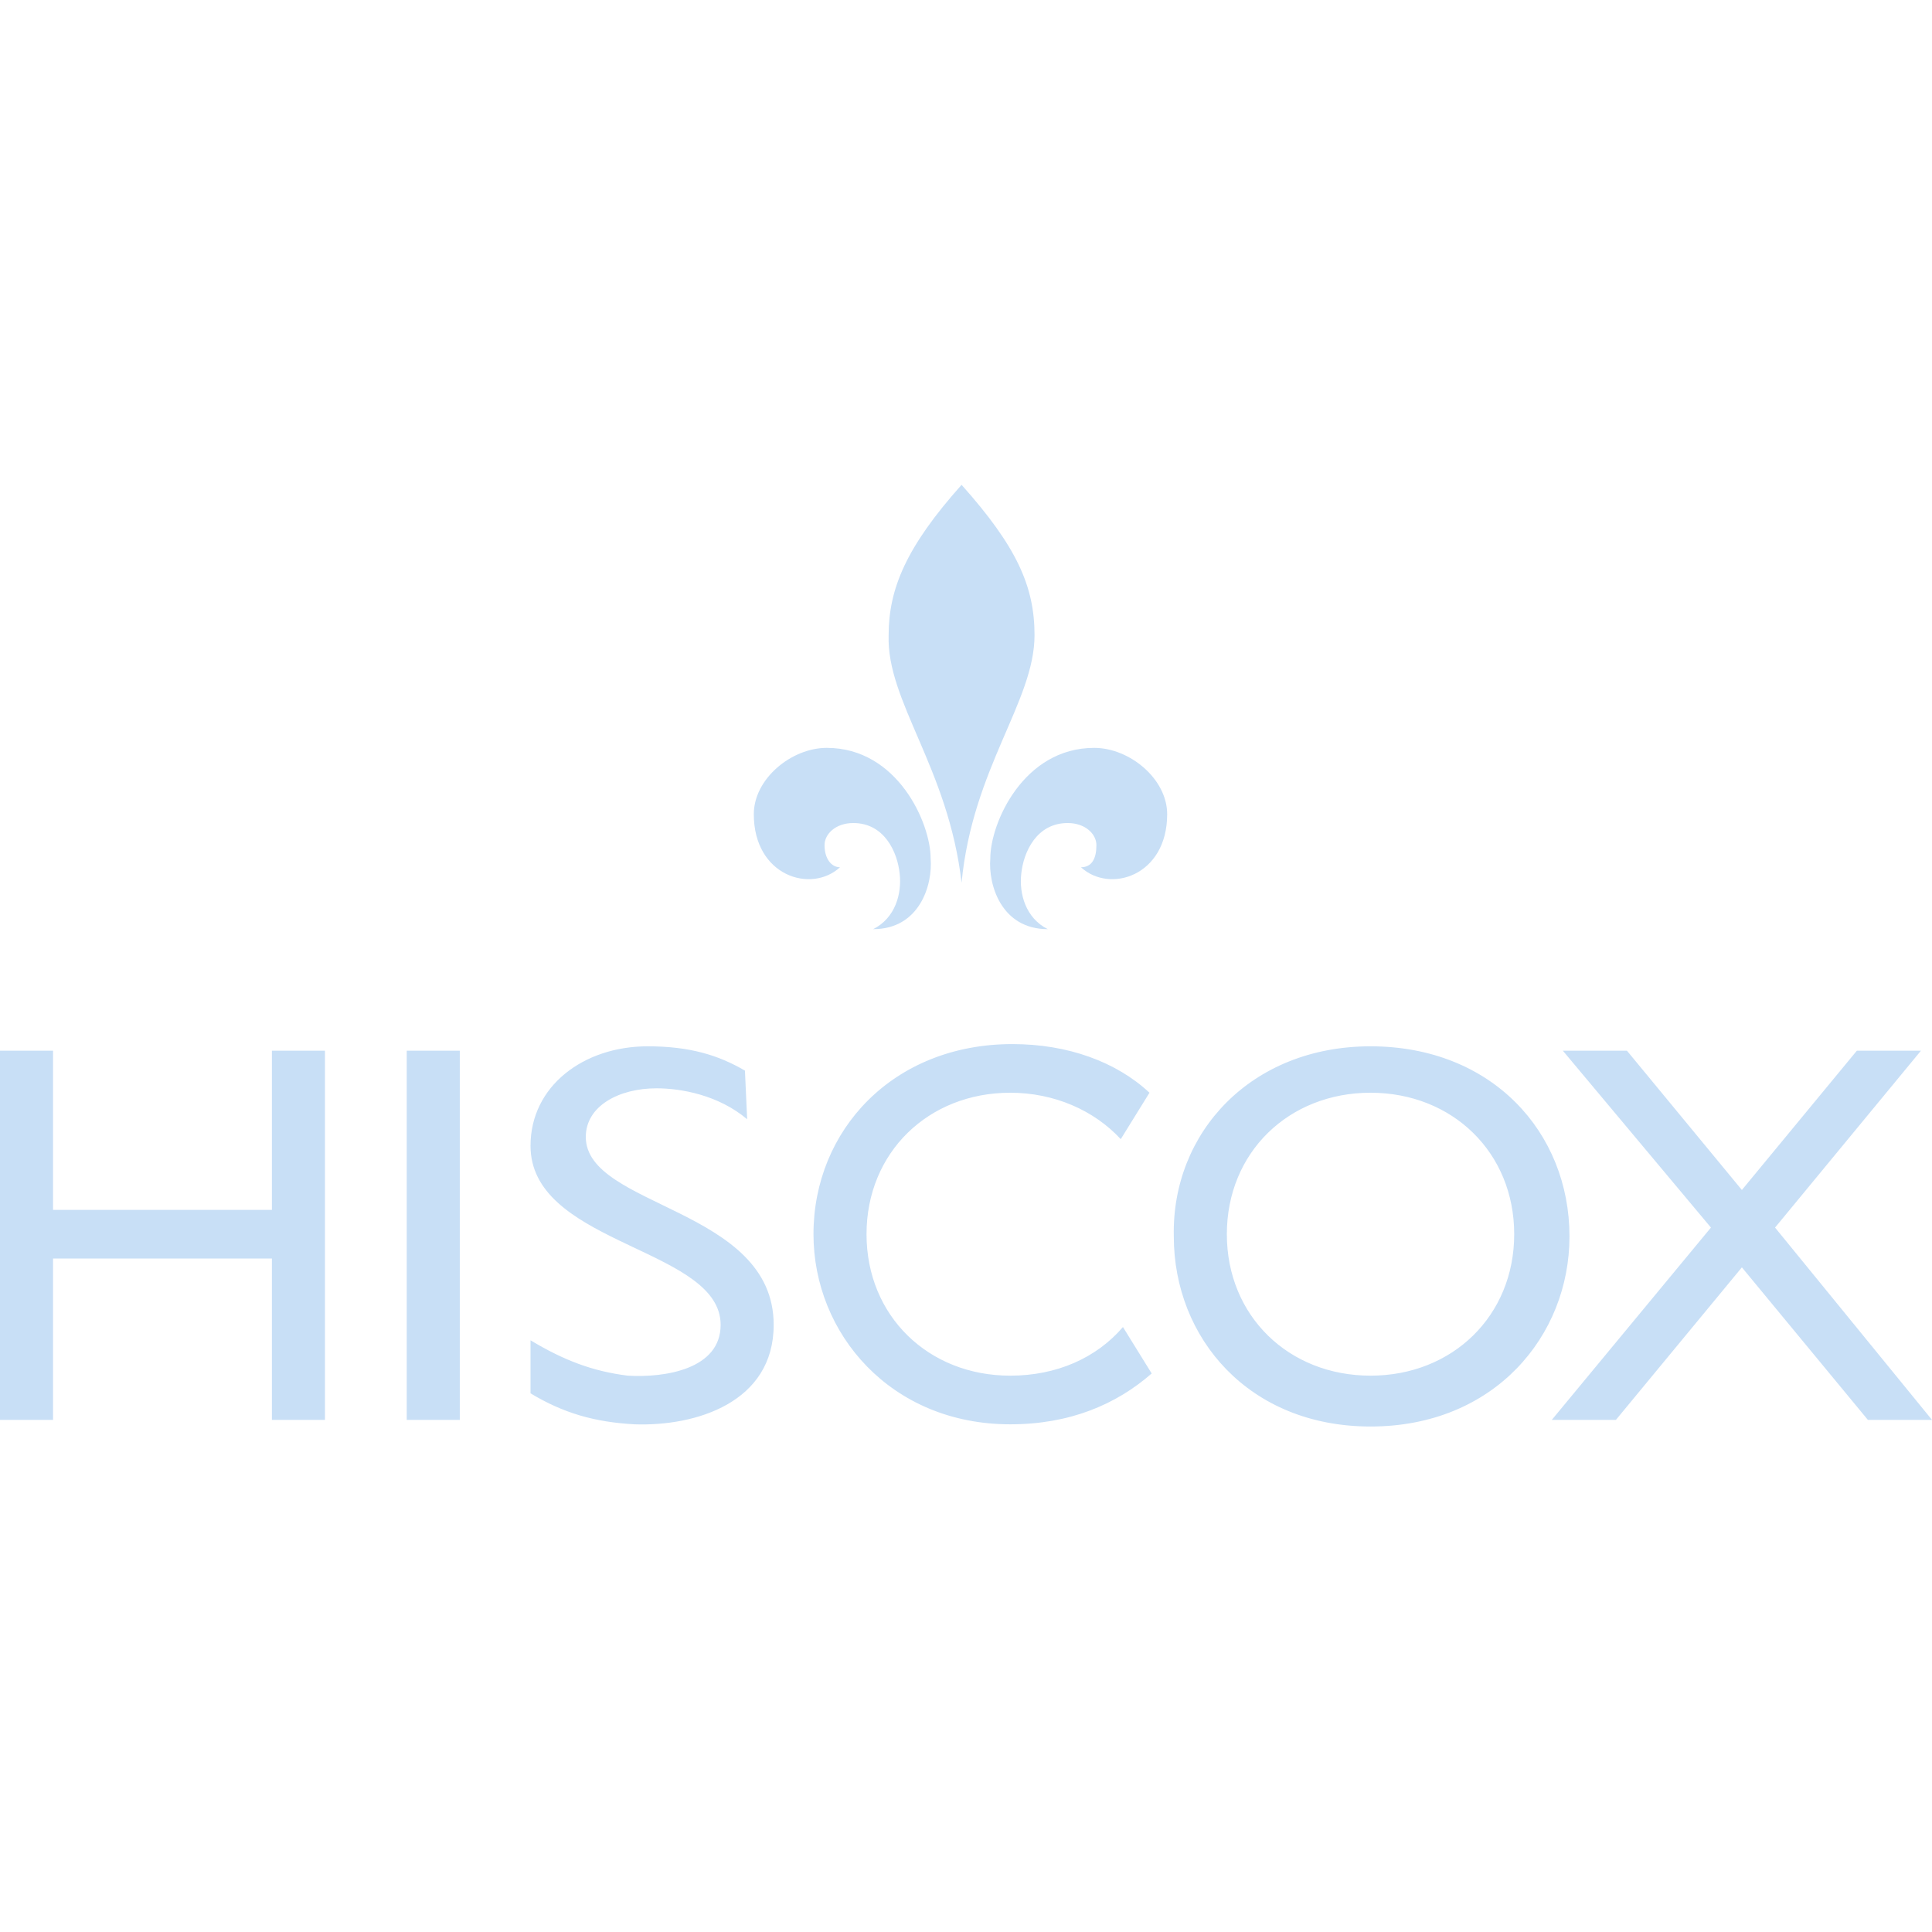 <?xml version="1.0" encoding="UTF-8"?>
<svg width="72px" height="72px" viewBox="0 0 72 72" version="1.1" xmlns="http://www.w3.org/2000/svg" xmlns:xlink="http://www.w3.org/1999/xlink">
    <title>F9B826F5-C330-46EF-B0E7-11D0AACF823B</title>
    <g id="👁‍🗨-5.-LOGOS" stroke="none" stroke-width="1" fill="none" fill-rule="evenodd">
        <g id="5.-Logos-/-Carrier-/-Hiscox" fill="#C8DFF6">
            <path d="M51.076,38.993 C55.606,38.993 58.49,42.205 58.49,46.077 C58.49,49.784 55.689,53.162 51.076,53.162 C46.545,53.162 43.744,49.867 43.744,46.077 C43.661,42.205 46.627,38.993 51.076,38.993 Z M24.137,38.993 C25.703,38.993 26.773,39.322 27.762,39.899 L27.844,41.711 C26.773,40.805 25.373,40.558 24.467,40.558 C23.066,40.558 21.831,41.217 21.831,42.37 C21.831,45.006 28.833,45.006 28.833,49.373 C28.833,52.256 25.95,53.162 23.643,53.08 C22.16,52.997 21.007,52.668 19.771,51.926 L19.771,49.949 C21.007,50.691 22.078,51.103 23.396,51.267 C24.796,51.35 26.856,51.02 26.856,49.373 C26.856,47.996 25.242,47.258 23.555,46.46 L23.072,46.229 C21.385,45.413 19.771,44.469 19.771,42.7 C19.771,40.476 21.748,38.993 24.137,38.993 Z M37.73,38.91 C39.789,38.91 41.602,39.569 42.838,40.723 L42.838,40.723 L41.767,42.453 C40.778,41.382 39.295,40.723 37.648,40.723 C34.6,40.723 32.293,42.947 32.293,45.995 C32.293,49.043 34.6,51.267 37.648,51.267 C39.378,51.267 40.86,50.608 41.849,49.455 L41.849,49.455 L42.92,51.185 C41.602,52.338 39.872,53.08 37.648,53.08 C33.199,53.08 30.316,49.702 30.316,45.995 C30.316,42.123 33.281,38.91 37.73,38.91 Z M17.135,39.157 L17.135,52.915 L15.158,52.915 L15.158,39.157 L17.135,39.157 Z M1.977,39.157 L1.977,45.089 L10.133,45.089 L10.133,39.157 L12.11,39.157 L12.11,52.915 L10.133,52.915 L10.133,46.901 L1.977,46.901 L1.977,52.915 L3.9879211e-13,52.915 L3.9879211e-13,39.157 L1.977,39.157 Z M60.632,39.157 L64.915,44.347 L69.199,39.157 L71.588,39.157 L66.151,45.748 L72,52.915 L69.611,52.915 L64.915,47.231 L60.22,52.915 L57.831,52.915 L63.762,45.748 L58.243,39.157 L60.632,39.157 Z M51.076,40.723 C48.027,40.723 45.721,42.947 45.721,45.995 C45.721,49.043 48.027,51.267 51.076,51.267 C54.124,51.267 56.43,49.043 56.43,45.995 C56.43,42.947 54.124,40.723 51.076,40.723 Z M30.81,27.871 C33.446,27.871 34.682,30.672 34.682,31.99 C34.764,32.979 34.27,34.627 32.54,34.627 C33.364,34.215 33.611,33.308 33.529,32.567 C33.446,31.743 32.952,30.672 31.799,30.672 C31.14,30.672 30.728,31.084 30.728,31.496 C30.728,31.99 30.975,32.32 31.304,32.32 C30.233,33.308 28.092,32.649 28.092,30.343 C28.092,29.025 29.492,27.871 30.81,27.871 Z M40.778,27.871 C42.096,27.871 43.497,29.025 43.497,30.343 C43.497,32.649 41.355,33.308 40.284,32.32 C40.696,32.32 40.86,31.99 40.86,31.496 C40.86,31.084 40.449,30.672 39.789,30.672 C38.636,30.672 38.142,31.743 38.059,32.567 C37.977,33.308 38.224,34.215 39.048,34.627 C37.318,34.627 36.824,32.979 36.906,31.99 C36.906,30.672 38.142,27.871 40.778,27.871 Z M35.835,18.068 C37.895,20.375 38.554,21.858 38.554,23.67 C38.554,26.141 36.247,28.613 35.835,32.897 C35.341,28.613 33.034,26.141 33.117,23.67 C33.117,21.94 33.776,20.375 35.835,18.068 Z" id="Combined-Shape"></path>
        </g>
    </g>
</svg>
